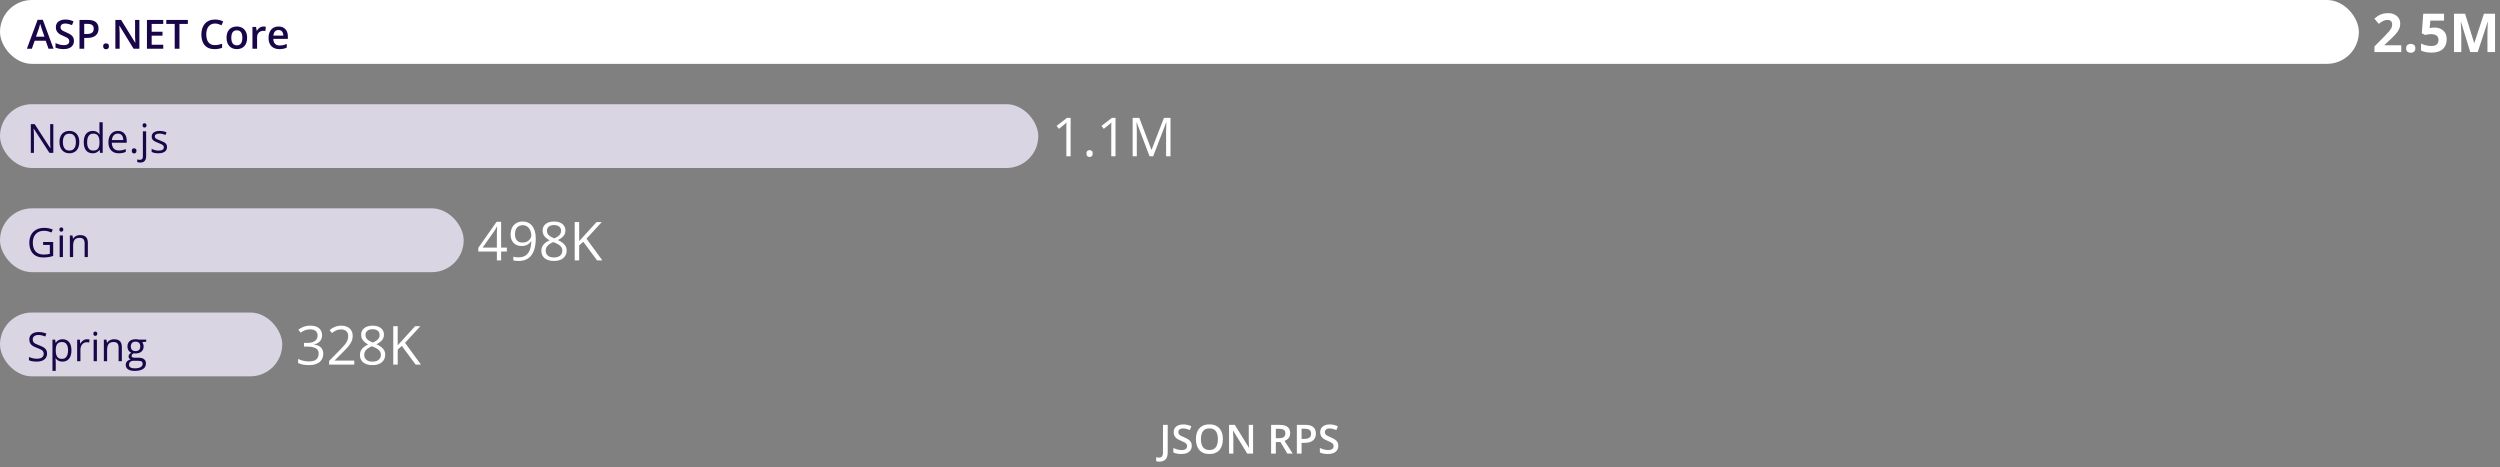 <svg width="744" height="139" viewBox="0 0 744 139" fill="none" xmlns="http://www.w3.org/2000/svg">
<rect x="0" y="0" width="744" height="139" fill="#808080" stroke="none"/>
<rect width="702" height="19" rx="9.5" fill="white"/>
<path d="M14.434 14.5L13.596 12.121L10.32 12.121L9.482 14.5H8L11.188 5.898H12.746L15.928 14.5H14.434ZM13.232 10.914L12.418 8.57C12.387 8.469 12.342 8.326 12.283 8.143C12.225 7.955 12.166 7.766 12.107 7.574C12.049 7.379 12 7.215 11.961 7.082C11.922 7.242 11.873 7.422 11.815 7.621C11.76 7.816 11.705 8 11.65 8.172C11.6 8.344 11.56 8.477 11.533 8.57L10.713 10.914H13.232ZM22.004 12.168C22.004 12.676 21.879 13.113 21.629 13.48C21.383 13.848 21.027 14.129 20.562 14.324C20.102 14.52 19.551 14.617 18.91 14.617C18.598 14.617 18.299 14.6 18.014 14.565C17.729 14.529 17.459 14.479 17.205 14.412C16.955 14.342 16.727 14.258 16.52 14.16V12.836C16.867 12.988 17.256 13.127 17.686 13.252C18.115 13.373 18.553 13.434 18.998 13.434C19.361 13.434 19.662 13.387 19.9 13.293C20.143 13.195 20.322 13.059 20.439 12.883C20.557 12.703 20.615 12.494 20.615 12.256C20.615 12.002 20.547 11.787 20.41 11.611C20.273 11.435 20.066 11.275 19.789 11.131C19.516 10.982 19.172 10.824 18.758 10.656C18.477 10.543 18.207 10.414 17.949 10.27C17.695 10.125 17.469 9.955 17.27 9.76C17.07 9.564 16.912 9.334 16.795 9.068C16.682 8.799 16.625 8.482 16.625 8.119C16.625 7.635 16.74 7.221 16.971 6.877C17.205 6.533 17.533 6.27 17.955 6.086C18.381 5.902 18.877 5.811 19.443 5.811C19.893 5.811 20.314 5.857 20.709 5.951C21.107 6.045 21.498 6.178 21.881 6.35L21.436 7.48C21.084 7.336 20.742 7.221 20.41 7.135C20.082 7.049 19.746 7.006 19.402 7.006C19.105 7.006 18.854 7.051 18.646 7.141C18.439 7.23 18.281 7.357 18.172 7.521C18.066 7.682 18.014 7.873 18.014 8.096C18.014 8.346 18.074 8.557 18.195 8.729C18.32 8.896 18.512 9.051 18.77 9.191C19.031 9.332 19.367 9.488 19.777 9.66C20.25 9.855 20.65 10.06 20.979 10.275C21.311 10.49 21.564 10.748 21.74 11.049C21.916 11.346 22.004 11.719 22.004 12.168ZM26.146 5.934C27.252 5.934 28.059 6.16 28.566 6.613C29.074 7.066 29.328 7.701 29.328 8.518C29.328 8.889 29.27 9.242 29.152 9.578C29.039 9.91 28.852 10.205 28.59 10.463C28.328 10.717 27.982 10.918 27.553 11.066C27.127 11.215 26.602 11.289 25.977 11.289H25.062L25.062 14.5L23.656 14.5V5.934H26.146ZM26.053 7.1H25.062V10.117H25.83C26.271 10.117 26.646 10.066 26.955 9.965C27.264 9.859 27.498 9.693 27.658 9.467C27.818 9.24 27.898 8.941 27.898 8.57C27.898 8.074 27.748 7.705 27.447 7.463C27.15 7.221 26.686 7.1 26.053 7.1ZM30.699 13.773C30.699 13.453 30.781 13.229 30.945 13.1C31.113 12.967 31.316 12.9 31.555 12.9C31.793 12.9 31.996 12.967 32.164 13.1C32.336 13.229 32.422 13.453 32.422 13.773C32.422 14.086 32.336 14.312 32.164 14.453C31.996 14.59 31.793 14.658 31.555 14.658C31.316 14.658 31.113 14.59 30.945 14.453C30.781 14.312 30.699 14.086 30.699 13.773ZM41.48 14.5H39.752L35.557 7.662H35.504C35.52 7.893 35.533 8.137 35.545 8.395C35.56 8.652 35.572 8.918 35.58 9.191C35.592 9.465 35.602 9.742 35.609 10.023V14.5H34.332V5.934H36.049L40.238 12.725H40.279C40.272 12.525 40.262 12.297 40.25 12.039C40.238 11.781 40.227 11.516 40.215 11.242C40.207 10.965 40.201 10.697 40.197 10.44V5.934H41.48V14.5ZM48.582 14.5L43.73 14.5V5.934L48.582 5.934V7.117H45.137V9.443L48.365 9.443V10.621L45.137 10.621V13.31L48.582 13.31V14.5ZM53.404 14.5H51.992V7.129H49.484V5.934L55.906 5.934V7.129L53.404 7.129V14.5ZM63.986 7.006C63.576 7.006 63.209 7.08 62.885 7.229C62.565 7.377 62.293 7.592 62.07 7.873C61.848 8.15 61.678 8.488 61.56 8.887C61.443 9.281 61.385 9.727 61.385 10.223C61.385 10.887 61.478 11.459 61.666 11.94C61.853 12.416 62.139 12.783 62.522 13.041C62.904 13.295 63.389 13.422 63.975 13.422C64.338 13.422 64.691 13.387 65.035 13.316C65.379 13.246 65.734 13.15 66.102 13.029V14.225C65.754 14.361 65.402 14.461 65.047 14.523C64.691 14.586 64.281 14.617 63.816 14.617C62.941 14.617 62.215 14.435 61.637 14.072C61.062 13.709 60.633 13.197 60.348 12.537C60.066 11.877 59.926 11.104 59.926 10.217C59.926 9.568 60.016 8.975 60.195 8.436C60.375 7.896 60.637 7.432 60.98 7.041C61.324 6.646 61.748 6.344 62.252 6.133C62.76 5.918 63.34 5.811 63.992 5.811C64.422 5.811 64.844 5.859 65.258 5.957C65.676 6.051 66.062 6.186 66.418 6.361L65.926 7.521C65.629 7.381 65.318 7.26 64.994 7.158C64.67 7.057 64.334 7.006 63.986 7.006ZM73.543 11.242C73.543 11.781 73.473 12.26 73.332 12.678C73.191 13.096 72.986 13.449 72.717 13.738C72.447 14.023 72.123 14.242 71.744 14.395C71.365 14.543 70.938 14.617 70.461 14.617C70.016 14.617 69.607 14.543 69.236 14.395C68.865 14.242 68.543 14.023 68.269 13.738C68 13.449 67.791 13.096 67.643 12.678C67.494 12.26 67.42 11.781 67.42 11.242C67.42 10.527 67.543 9.922 67.789 9.426C68.039 8.926 68.394 8.545 68.856 8.283C69.316 8.021 69.865 7.891 70.502 7.891C71.1 7.891 71.627 8.021 72.084 8.283C72.541 8.545 72.898 8.926 73.156 9.426C73.414 9.926 73.543 10.531 73.543 11.242ZM68.838 11.242C68.838 11.715 68.894 12.119 69.008 12.455C69.125 12.791 69.305 13.049 69.547 13.229C69.789 13.404 70.102 13.492 70.484 13.492C70.867 13.492 71.18 13.404 71.422 13.229C71.664 13.049 71.842 12.791 71.955 12.455C72.068 12.119 72.125 11.715 72.125 11.242C72.125 10.77 72.068 10.369 71.955 10.041C71.842 9.709 71.664 9.457 71.422 9.285C71.18 9.109 70.865 9.021 70.478 9.021C69.908 9.021 69.492 9.213 69.231 9.596C68.969 9.979 68.838 10.527 68.838 11.242ZM78.412 7.891C78.522 7.891 78.641 7.896 78.769 7.908C78.898 7.92 79.01 7.936 79.103 7.955L78.975 9.244C78.893 9.221 78.791 9.203 78.67 9.191C78.553 9.18 78.447 9.174 78.353 9.174C78.107 9.174 77.873 9.215 77.65 9.297C77.428 9.375 77.231 9.496 77.059 9.66C76.887 9.82 76.752 10.021 76.654 10.264C76.557 10.506 76.508 10.787 76.508 11.107V14.5H75.125V8.014H76.203L76.391 9.156H76.455C76.584 8.926 76.744 8.715 76.936 8.523C77.127 8.332 77.346 8.18 77.592 8.066C77.842 7.949 78.115 7.891 78.412 7.891ZM82.889 7.891C83.467 7.891 83.963 8.01 84.377 8.248C84.791 8.486 85.109 8.824 85.332 9.262C85.555 9.699 85.666 10.223 85.666 10.832V11.57H81.336C81.352 12.199 81.519 12.684 81.84 13.023C82.164 13.363 82.617 13.533 83.199 13.533C83.613 13.533 83.984 13.494 84.312 13.416C84.644 13.334 84.986 13.215 85.338 13.059V14.178C85.014 14.33 84.684 14.441 84.348 14.512C84.012 14.582 83.609 14.617 83.141 14.617C82.504 14.617 81.943 14.494 81.459 14.248C80.978 13.998 80.602 13.627 80.328 13.135C80.059 12.643 79.924 12.031 79.924 11.301C79.924 10.574 80.047 9.957 80.293 9.449C80.539 8.941 80.885 8.555 81.33 8.289C81.775 8.023 82.295 7.891 82.889 7.891ZM82.889 8.928C82.455 8.928 82.103 9.068 81.834 9.35C81.568 9.631 81.412 10.043 81.365 10.586H84.318C84.314 10.262 84.26 9.975 84.154 9.725C84.053 9.475 83.897 9.279 83.686 9.139C83.478 8.998 83.213 8.928 82.889 8.928Z" fill="#190649"/>
<path d="M714.625 15.5H706.641V13.82L709.508 10.922C710.086 10.328 710.549 9.833 710.898 9.438C711.253 9.036 711.508 8.672 711.664 8.344C711.826 8.016 711.906 7.664 711.906 7.289C711.906 6.836 711.779 6.497 711.523 6.273C711.273 6.044 710.938 5.93 710.516 5.93C710.073 5.93 709.643 6.031 709.227 6.234C708.81 6.438 708.375 6.727 707.922 7.102L706.609 5.547C706.938 5.266 707.284 5 707.648 4.75C708.018 4.5 708.445 4.299 708.93 4.148C709.419 3.992 710.005 3.914 710.688 3.914C711.438 3.914 712.081 4.049 712.617 4.32C713.159 4.591 713.576 4.961 713.867 5.43C714.159 5.893 714.305 6.419 714.305 7.008C714.305 7.638 714.18 8.214 713.93 8.734C713.68 9.255 713.315 9.771 712.836 10.281C712.362 10.792 711.789 11.357 711.117 11.977L709.648 13.359V13.469H714.625V15.5ZM716.07 14.383C716.07 13.893 716.203 13.55 716.469 13.352C716.74 13.154 717.065 13.055 717.445 13.055C717.815 13.055 718.133 13.154 718.398 13.352C718.669 13.55 718.805 13.893 718.805 14.383C718.805 14.852 718.669 15.19 718.398 15.398C718.133 15.607 717.815 15.711 717.445 15.711C717.065 15.711 716.74 15.607 716.469 15.398C716.203 15.19 716.07 14.852 716.07 14.383ZM724.516 8.203C725.214 8.203 725.833 8.336 726.375 8.602C726.922 8.867 727.352 9.258 727.664 9.773C727.977 10.289 728.133 10.925 728.133 11.68C728.133 12.503 727.961 13.213 727.617 13.812C727.279 14.406 726.771 14.862 726.094 15.18C725.422 15.497 724.583 15.656 723.578 15.656C722.979 15.656 722.414 15.604 721.883 15.5C721.357 15.401 720.896 15.247 720.5 15.039V12.953C720.896 13.162 721.37 13.338 721.922 13.484C722.479 13.625 723.003 13.695 723.492 13.695C723.971 13.695 724.375 13.633 724.703 13.508C725.031 13.378 725.279 13.18 725.445 12.914C725.617 12.643 725.703 12.3 725.703 11.883C725.703 11.325 725.516 10.898 725.141 10.602C724.766 10.305 724.19 10.156 723.414 10.156C723.117 10.156 722.807 10.185 722.484 10.242C722.167 10.3 721.901 10.357 721.688 10.414L720.727 9.898L721.156 4.078H727.352V6.125H723.273L723.062 8.367C723.24 8.331 723.432 8.294 723.641 8.258C723.849 8.221 724.141 8.203 724.516 8.203ZM735.148 15.5L732.398 6.539H732.328C732.339 6.753 732.354 7.076 732.375 7.508C732.401 7.935 732.424 8.391 732.445 8.875C732.466 9.359 732.477 9.797 732.477 10.188V15.5H730.312V4.078H733.609L736.312 12.812H736.359L739.227 4.078H742.523V15.5H740.266V10.094C740.266 9.734 740.271 9.32 740.281 8.852C740.297 8.383 740.315 7.938 740.336 7.516C740.357 7.089 740.372 6.768 740.383 6.555H740.312L737.367 15.5H735.148Z" fill="white"/>
<rect y="31" width="309" height="19" rx="9.5" fill="#EEEAFB" fill-opacity="0.8"/>
<path d="M15.869 45.5H14.721L10.051 38.305H10.004C10.016 38.496 10.029 38.715 10.045 38.961C10.06 39.203 10.072 39.463 10.08 39.74C10.092 40.014 10.098 40.293 10.098 40.578V45.5H9.172L9.172 36.934H10.315L14.967 44.105H15.008C15 43.969 14.99 43.775 14.979 43.525C14.967 43.272 14.955 43 14.943 42.711C14.935 42.418 14.932 42.147 14.932 41.897L14.932 36.934H15.869L15.869 45.5ZM23.598 42.277C23.598 42.805 23.529 43.275 23.393 43.69C23.256 44.103 23.059 44.453 22.801 44.738C22.543 45.023 22.23 45.242 21.863 45.395C21.5 45.543 21.088 45.617 20.627 45.617C20.197 45.617 19.803 45.543 19.443 45.395C19.088 45.242 18.779 45.023 18.518 44.738C18.26 44.453 18.059 44.103 17.914 43.69C17.773 43.275 17.703 42.805 17.703 42.277C17.703 41.574 17.822 40.977 18.061 40.484C18.299 39.988 18.639 39.611 19.08 39.353C19.525 39.092 20.055 38.961 20.668 38.961C21.254 38.961 21.766 39.092 22.203 39.353C22.645 39.615 22.986 39.994 23.229 40.49C23.475 40.982 23.598 41.578 23.598 42.277ZM18.711 42.277C18.711 42.793 18.779 43.24 18.916 43.619C19.053 43.998 19.264 44.291 19.549 44.498C19.834 44.705 20.201 44.809 20.65 44.809C21.096 44.809 21.461 44.705 21.746 44.498C22.035 44.291 22.248 43.998 22.385 43.619C22.521 43.24 22.59 42.793 22.59 42.277C22.59 41.766 22.521 41.324 22.385 40.953C22.248 40.578 22.037 40.289 21.752 40.086C21.467 39.883 21.098 39.781 20.645 39.781C19.977 39.781 19.486 40.002 19.174 40.443C18.865 40.885 18.711 41.496 18.711 42.277ZM27.564 45.617C26.752 45.617 26.107 45.34 25.631 44.785C25.158 44.23 24.922 43.406 24.922 42.312C24.922 41.207 25.164 40.373 25.648 39.81C26.133 39.244 26.777 38.961 27.582 38.961C27.922 38.961 28.219 39.006 28.473 39.096C28.727 39.185 28.945 39.307 29.129 39.459C29.312 39.607 29.467 39.777 29.592 39.969H29.662C29.646 39.848 29.631 39.682 29.615 39.471C29.6 39.26 29.592 39.088 29.592 38.955V36.383H30.564L30.564 45.5H29.779L29.633 44.586H29.592C29.471 44.777 29.316 44.951 29.129 45.107C28.945 45.264 28.725 45.389 28.467 45.482C28.213 45.572 27.912 45.617 27.564 45.617ZM27.717 44.809C28.404 44.809 28.891 44.613 29.176 44.223C29.461 43.832 29.604 43.252 29.604 42.482V42.307C29.604 41.49 29.467 40.863 29.193 40.426C28.924 39.988 28.432 39.77 27.717 39.77C27.119 39.77 26.672 40 26.375 40.461C26.078 40.918 25.93 41.543 25.93 42.336C25.93 43.125 26.076 43.734 26.369 44.164C26.666 44.594 27.115 44.809 27.717 44.809ZM35.1 38.961C35.647 38.961 36.115 39.082 36.506 39.324C36.897 39.566 37.195 39.906 37.402 40.344C37.609 40.777 37.713 41.285 37.713 41.867V42.471L33.277 42.471C33.289 43.225 33.477 43.799 33.84 44.193C34.203 44.588 34.715 44.785 35.375 44.785C35.781 44.785 36.141 44.748 36.453 44.674C36.766 44.6 37.09 44.49 37.426 44.346V45.201C37.102 45.346 36.779 45.451 36.459 45.518C36.143 45.584 35.768 45.617 35.334 45.617C34.717 45.617 34.178 45.492 33.717 45.242C33.26 44.988 32.904 44.617 32.65 44.129C32.397 43.641 32.27 43.043 32.27 42.336C32.27 41.645 32.385 41.047 32.615 40.543C32.85 40.035 33.178 39.645 33.6 39.371C34.025 39.098 34.525 38.961 35.1 38.961ZM35.088 39.758C34.568 39.758 34.154 39.928 33.846 40.268C33.537 40.607 33.353 41.082 33.295 41.691L36.693 41.691C36.69 41.309 36.629 40.973 36.512 40.684C36.398 40.391 36.225 40.164 35.99 40.004C35.756 39.84 35.455 39.758 35.088 39.758ZM39.219 44.891C39.219 44.617 39.285 44.424 39.418 44.31C39.551 44.193 39.713 44.135 39.904 44.135C40.103 44.135 40.272 44.193 40.408 44.31C40.545 44.424 40.613 44.617 40.613 44.891C40.613 45.16 40.545 45.357 40.408 45.482C40.272 45.603 40.103 45.664 39.904 45.664C39.713 45.664 39.551 45.603 39.418 45.482C39.285 45.357 39.219 45.16 39.219 44.891ZM41.744 48.383C41.545 48.383 41.371 48.367 41.223 48.336C41.074 48.309 40.945 48.275 40.836 48.236V47.445C40.957 47.484 41.08 47.514 41.205 47.533C41.33 47.557 41.471 47.568 41.627 47.568C41.893 47.568 42.107 47.494 42.272 47.346C42.435 47.197 42.518 46.928 42.518 46.537V39.078H43.49V46.514C43.49 46.904 43.428 47.238 43.303 47.516C43.178 47.797 42.986 48.012 42.728 48.16C42.471 48.309 42.143 48.383 41.744 48.383ZM42.43 37.315C42.43 37.096 42.484 36.935 42.594 36.834C42.707 36.728 42.848 36.676 43.016 36.676C43.176 36.676 43.312 36.728 43.426 36.834C43.543 36.935 43.602 37.096 43.602 37.315C43.602 37.529 43.543 37.69 43.426 37.795C43.312 37.9 43.176 37.953 43.016 37.953C42.848 37.953 42.707 37.9 42.594 37.795C42.484 37.69 42.43 37.529 42.43 37.315ZM49.707 43.742C49.707 44.152 49.603 44.498 49.397 44.779C49.193 45.057 48.9 45.266 48.518 45.406C48.139 45.547 47.685 45.617 47.158 45.617C46.709 45.617 46.32 45.582 45.992 45.512C45.664 45.441 45.377 45.342 45.131 45.213V44.316C45.393 44.445 45.705 44.562 46.068 44.668C46.432 44.773 46.803 44.826 47.182 44.826C47.736 44.826 48.139 44.736 48.389 44.557C48.639 44.377 48.764 44.133 48.764 43.824C48.764 43.648 48.713 43.494 48.611 43.361C48.514 43.225 48.348 43.094 48.113 42.969C47.879 42.84 47.555 42.699 47.141 42.547C46.73 42.391 46.375 42.236 46.074 42.084C45.777 41.928 45.547 41.738 45.383 41.516C45.223 41.293 45.143 41.004 45.143 40.648C45.143 40.105 45.361 39.69 45.799 39.4C46.24 39.107 46.818 38.961 47.533 38.961C47.92 38.961 48.281 39 48.617 39.078C48.957 39.152 49.273 39.254 49.566 39.383L49.238 40.162C48.973 40.049 48.69 39.953 48.389 39.875C48.088 39.797 47.781 39.758 47.469 39.758C47.02 39.758 46.674 39.832 46.432 39.98C46.193 40.129 46.074 40.332 46.074 40.59C46.074 40.789 46.129 40.953 46.238 41.082C46.352 41.211 46.531 41.332 46.777 41.445C47.023 41.559 47.348 41.691 47.75 41.844C48.152 41.992 48.5 42.147 48.793 42.307C49.086 42.463 49.31 42.654 49.467 42.881C49.627 43.103 49.707 43.391 49.707 43.742Z" fill="#190649"/>
<path d="M318.617 46.5H317.352V38.406C317.352 38.099 317.352 37.836 317.352 37.617C317.357 37.393 317.362 37.19 317.367 37.008C317.378 36.82 317.391 36.63 317.406 36.438C317.245 36.604 317.094 36.747 316.953 36.867C316.812 36.982 316.638 37.125 316.43 37.297L315.125 38.344L314.445 37.461L317.539 35.078H318.617V46.5ZM323.328 45.688C323.328 45.323 323.417 45.065 323.594 44.914C323.771 44.758 323.987 44.68 324.242 44.68C324.508 44.68 324.732 44.758 324.914 44.914C325.096 45.065 325.188 45.323 325.188 45.688C325.188 46.047 325.096 46.31 324.914 46.477C324.732 46.638 324.508 46.719 324.242 46.719C323.987 46.719 323.771 46.638 323.594 46.477C323.417 46.31 323.328 46.047 323.328 45.688ZM331.977 46.5H330.711V38.406C330.711 38.099 330.711 37.836 330.711 37.617C330.716 37.393 330.721 37.19 330.727 37.008C330.737 36.82 330.75 36.63 330.766 36.438C330.604 36.604 330.453 36.747 330.312 36.867C330.172 36.982 329.997 37.125 329.789 37.297L328.484 38.344L327.805 37.461L330.898 35.078H331.977V46.5ZM342.102 46.5L338.266 36.391H338.203C338.224 36.604 338.242 36.865 338.258 37.172C338.273 37.479 338.286 37.815 338.297 38.18C338.307 38.539 338.312 38.906 338.312 39.281V46.5H337.078V35.078H339.047L342.664 44.578H342.719L346.391 35.078H348.344V46.5H347.031V39.188C347.031 38.849 347.036 38.51 347.047 38.172C347.057 37.828 347.07 37.505 347.086 37.203C347.102 36.896 347.117 36.63 347.133 36.406H347.07L343.188 46.5H342.102Z" fill="white"/>
<rect y="62" width="138" height="19" rx="9.5" fill="#EEEAFB" fill-opacity="0.8"/>
<path d="M12.834 72.012H15.828V76.166C15.379 76.318 14.916 76.432 14.44 76.506C13.967 76.58 13.438 76.617 12.852 76.617C11.961 76.617 11.209 76.439 10.596 76.084C9.986 75.728 9.523 75.223 9.207 74.566C8.891 73.906 8.732 73.123 8.732 72.217C8.732 71.33 8.906 70.557 9.254 69.897C9.605 69.236 10.111 68.725 10.771 68.361C11.435 67.994 12.232 67.811 13.162 67.811C13.639 67.811 14.09 67.856 14.516 67.945C14.945 68.031 15.344 68.154 15.711 68.314L15.33 69.182C15.014 69.045 14.664 68.928 14.281 68.83C13.902 68.732 13.51 68.684 13.104 68.684C12.404 68.684 11.805 68.828 11.305 69.117C10.809 69.406 10.428 69.814 10.162 70.342C9.9 70.869 9.77 71.494 9.77 72.217C9.77 72.932 9.885 73.555 10.115 74.086C10.346 74.613 10.705 75.023 11.193 75.316C11.682 75.609 12.31 75.756 13.08 75.756C13.467 75.756 13.799 75.734 14.076 75.691C14.354 75.644 14.605 75.59 14.832 75.527V72.902H12.834V72.012ZM18.729 70.078V76.5H17.756V70.078H18.729ZM18.254 67.676C18.414 67.676 18.551 67.728 18.664 67.834C18.781 67.936 18.84 68.096 18.84 68.314C18.84 68.529 18.781 68.689 18.664 68.795C18.551 68.9 18.414 68.953 18.254 68.953C18.086 68.953 17.945 68.9 17.832 68.795C17.723 68.689 17.668 68.529 17.668 68.314C17.668 68.096 17.723 67.936 17.832 67.834C17.945 67.728 18.086 67.676 18.254 67.676ZM23.832 69.961C24.594 69.961 25.17 70.148 25.561 70.523C25.951 70.894 26.146 71.492 26.146 72.316L26.146 76.5H25.186L25.186 72.381C25.186 71.846 25.062 71.445 24.816 71.18C24.574 70.914 24.201 70.781 23.697 70.781C22.986 70.781 22.486 70.982 22.197 71.385C21.908 71.787 21.764 72.371 21.764 73.137V76.5H20.791V70.078H21.576L21.723 71.004H21.775C21.912 70.777 22.086 70.588 22.297 70.436C22.508 70.279 22.744 70.162 23.006 70.084C23.268 70.002 23.543 69.961 23.832 69.961Z" fill="#190649"/>
<path d="M150.844 74.852H149.133V77.5H147.867V74.852H142.344V73.758L147.781 66.016H149.133V73.68H150.844V74.852ZM147.867 73.68V69.945C147.867 69.659 147.87 69.401 147.875 69.172C147.88 68.938 147.888 68.721 147.898 68.523C147.909 68.32 147.917 68.128 147.922 67.945C147.932 67.763 147.94 67.583 147.945 67.406H147.883C147.784 67.615 147.669 67.836 147.539 68.07C147.414 68.299 147.286 68.505 147.156 68.688L143.633 73.68H147.867ZM159.445 70.945C159.445 71.638 159.396 72.312 159.297 72.969C159.203 73.625 159.039 74.237 158.805 74.805C158.576 75.372 158.263 75.87 157.867 76.297C157.471 76.724 156.974 77.06 156.375 77.305C155.781 77.544 155.07 77.664 154.242 77.664C154.018 77.664 153.763 77.648 153.477 77.617C153.19 77.591 152.956 77.552 152.773 77.5V76.375C152.966 76.443 153.193 76.497 153.453 76.539C153.714 76.576 153.969 76.594 154.219 76.594C155.193 76.594 155.958 76.385 156.516 75.969C157.073 75.547 157.474 74.977 157.719 74.258C157.964 73.534 158.102 72.721 158.133 71.82H158.039C157.883 72.07 157.677 72.302 157.422 72.516C157.172 72.724 156.867 72.893 156.508 73.023C156.148 73.148 155.729 73.211 155.25 73.211C154.589 73.211 154.01 73.076 153.516 72.805C153.026 72.534 152.643 72.141 152.367 71.625C152.096 71.109 151.961 70.487 151.961 69.758C151.961 68.971 152.109 68.292 152.406 67.719C152.708 67.141 153.13 66.695 153.672 66.383C154.214 66.07 154.852 65.914 155.586 65.914C156.148 65.914 156.664 66.021 157.133 66.234C157.602 66.448 158.008 66.768 158.352 67.195C158.701 67.617 158.969 68.141 159.156 68.766C159.349 69.391 159.445 70.117 159.445 70.945ZM155.586 67.016C154.893 67.016 154.331 67.242 153.898 67.695C153.471 68.148 153.258 68.831 153.258 69.742C153.258 70.497 153.443 71.094 153.812 71.531C154.182 71.969 154.753 72.188 155.523 72.188C156.055 72.188 156.513 72.081 156.898 71.867C157.289 71.654 157.589 71.383 157.797 71.055C158.01 70.727 158.117 70.391 158.117 70.047C158.117 69.703 158.065 69.354 157.961 69C157.862 68.646 157.708 68.32 157.5 68.023C157.292 67.721 157.029 67.479 156.711 67.297C156.393 67.109 156.018 67.016 155.586 67.016ZM164.875 65.914C165.536 65.914 166.122 66.018 166.633 66.227C167.143 66.435 167.542 66.742 167.828 67.148C168.12 67.549 168.266 68.044 168.266 68.633C168.266 69.096 168.164 69.503 167.961 69.852C167.763 70.195 167.495 70.497 167.156 70.758C166.818 71.013 166.443 71.242 166.031 71.445C166.521 71.669 166.961 71.922 167.352 72.203C167.747 72.484 168.06 72.815 168.289 73.195C168.518 73.576 168.633 74.026 168.633 74.547C168.633 75.188 168.477 75.742 168.164 76.211C167.857 76.674 167.424 77.031 166.867 77.281C166.31 77.531 165.656 77.656 164.906 77.656C164.099 77.656 163.411 77.537 162.844 77.297C162.281 77.052 161.852 76.703 161.555 76.25C161.263 75.792 161.117 75.242 161.117 74.602C161.117 74.076 161.229 73.62 161.453 73.234C161.677 72.844 161.974 72.508 162.344 72.227C162.714 71.945 163.117 71.708 163.555 71.516C163.174 71.307 162.826 71.07 162.508 70.805C162.195 70.539 161.945 70.229 161.758 69.875C161.576 69.516 161.484 69.099 161.484 68.625C161.484 68.047 161.63 67.557 161.922 67.156C162.219 66.75 162.622 66.443 163.133 66.234C163.648 66.021 164.229 65.914 164.875 65.914ZM162.391 74.609C162.391 75.193 162.596 75.674 163.008 76.055C163.419 76.43 164.042 76.617 164.875 76.617C165.667 76.617 166.279 76.43 166.711 76.055C167.143 75.674 167.359 75.177 167.359 74.562C167.359 74.182 167.26 73.849 167.062 73.562C166.865 73.271 166.583 73.01 166.219 72.781C165.854 72.552 165.424 72.344 164.93 72.156L164.648 72.055C164.169 72.253 163.76 72.474 163.422 72.719C163.089 72.958 162.833 73.232 162.656 73.539C162.479 73.846 162.391 74.203 162.391 74.609ZM164.859 66.977C164.245 66.977 163.742 67.125 163.352 67.422C162.961 67.713 162.766 68.135 162.766 68.688C162.766 69.083 162.859 69.419 163.047 69.695C163.24 69.966 163.5 70.201 163.828 70.398C164.156 70.591 164.523 70.771 164.93 70.938C165.326 70.771 165.677 70.588 165.984 70.391C166.292 70.188 166.534 69.948 166.711 69.672C166.888 69.396 166.977 69.065 166.977 68.68C166.977 68.128 166.781 67.706 166.391 67.414C166.005 67.122 165.495 66.977 164.859 66.977ZM179.266 77.5H177.695L173.578 71.945L172.359 73.039V77.5H171.031V66.078H172.359V71.773C172.656 71.435 172.961 71.099 173.273 70.766C173.586 70.427 173.896 70.086 174.203 69.742L177.539 66.078H179.094L174.547 71.031L179.266 77.5Z" fill="white"/>
<rect y="93" width="84" height="19" rx="9.5" fill="#EEEAFB" fill-opacity="0.8"/>
<path d="M14.006 105.221C14.006 105.729 13.879 106.162 13.625 106.521C13.375 106.877 13.023 107.148 12.57 107.336C12.117 107.523 11.584 107.617 10.971 107.617C10.646 107.617 10.34 107.602 10.051 107.57C9.762 107.539 9.496 107.494 9.254 107.436C9.012 107.377 8.799 107.305 8.615 107.219V106.264C8.908 106.385 9.266 106.498 9.688 106.604C10.109 106.705 10.551 106.756 11.012 106.756C11.441 106.756 11.805 106.699 12.102 106.586C12.398 106.469 12.623 106.303 12.775 106.088C12.932 105.869 13.01 105.607 13.01 105.303C13.01 105.01 12.945 104.766 12.816 104.57C12.688 104.371 12.473 104.191 12.172 104.031C11.875 103.867 11.469 103.693 10.953 103.51C10.59 103.381 10.27 103.24 9.992 103.088C9.715 102.932 9.482 102.756 9.295 102.561C9.107 102.365 8.965 102.139 8.867 101.881C8.773 101.623 8.727 101.328 8.727 100.996C8.727 100.539 8.842 100.148 9.072 99.824C9.307 99.496 9.629 99.246 10.039 99.074C10.453 98.898 10.928 98.811 11.463 98.811C11.92 98.811 12.342 98.853 12.729 98.939C13.119 99.025 13.477 99.141 13.801 99.285L13.49 100.141C13.182 100.012 12.854 99.904 12.506 99.818C12.162 99.732 11.807 99.689 11.44 99.689C11.072 99.689 10.762 99.744 10.508 99.853C10.258 99.959 10.066 100.109 9.934 100.305C9.801 100.5 9.734 100.732 9.734 101.002C9.734 101.303 9.797 101.553 9.922 101.752C10.051 101.951 10.254 102.129 10.531 102.285C10.812 102.438 11.184 102.598 11.645 102.766C12.148 102.949 12.576 103.145 12.928 103.352C13.279 103.555 13.547 103.805 13.73 104.102C13.914 104.395 14.006 104.768 14.006 105.221ZM18.629 100.961C19.43 100.961 20.068 101.236 20.545 101.787C21.021 102.338 21.26 103.166 21.26 104.271C21.26 105.002 21.15 105.615 20.932 106.111C20.713 106.607 20.404 106.982 20.006 107.236C19.611 107.49 19.145 107.617 18.605 107.617C18.266 107.617 17.967 107.572 17.709 107.482C17.451 107.393 17.23 107.271 17.047 107.119C16.863 106.967 16.711 106.801 16.59 106.621H16.52C16.531 106.773 16.545 106.957 16.561 107.172C16.58 107.387 16.59 107.574 16.59 107.734L16.59 110.371H15.611L15.611 101.078H16.414L16.543 102.027H16.59C16.715 101.832 16.867 101.654 17.047 101.494C17.227 101.33 17.445 101.201 17.703 101.107C17.965 101.01 18.273 100.961 18.629 100.961ZM18.459 101.781C18.014 101.781 17.654 101.867 17.381 102.039C17.111 102.211 16.914 102.469 16.789 102.812C16.664 103.152 16.598 103.58 16.59 104.096V104.283C16.59 104.826 16.648 105.285 16.766 105.66C16.887 106.035 17.084 106.32 17.357 106.516C17.635 106.711 18.006 106.809 18.471 106.809C18.869 106.809 19.201 106.701 19.467 106.486C19.732 106.271 19.93 105.973 20.059 105.59C20.191 105.203 20.258 104.76 20.258 104.26C20.258 103.502 20.109 102.9 19.812 102.455C19.52 102.006 19.068 101.781 18.459 101.781ZM25.877 100.961C26.006 100.961 26.141 100.969 26.281 100.984C26.422 100.996 26.547 101.014 26.656 101.037L26.533 101.939C26.428 101.912 26.311 101.891 26.182 101.875C26.053 101.859 25.932 101.852 25.818 101.852C25.561 101.852 25.316 101.904 25.086 102.01C24.859 102.111 24.66 102.26 24.488 102.455C24.316 102.646 24.182 102.879 24.084 103.152C23.986 103.422 23.938 103.723 23.938 104.055V107.5H22.959V101.078H23.768L23.873 102.262H23.914C24.047 102.023 24.207 101.807 24.395 101.611C24.582 101.412 24.799 101.254 25.045 101.137C25.295 101.02 25.572 100.961 25.877 100.961ZM28.842 101.078L28.842 107.5H27.869L27.869 101.078H28.842ZM28.367 98.676C28.527 98.676 28.664 98.728 28.777 98.834C28.895 98.936 28.953 99.096 28.953 99.314C28.953 99.529 28.895 99.689 28.777 99.795C28.664 99.9 28.527 99.953 28.367 99.953C28.199 99.953 28.059 99.9 27.945 99.795C27.836 99.689 27.781 99.529 27.781 99.314C27.781 99.096 27.836 98.936 27.945 98.834C28.059 98.728 28.199 98.676 28.367 98.676ZM33.945 100.961C34.707 100.961 35.283 101.148 35.674 101.523C36.065 101.895 36.26 102.492 36.26 103.316V107.5H35.299V103.381C35.299 102.846 35.176 102.445 34.93 102.18C34.688 101.914 34.315 101.781 33.81 101.781C33.1 101.781 32.6 101.982 32.31 102.385C32.022 102.787 31.877 103.371 31.877 104.137L31.877 107.5H30.904L30.904 101.078H31.689L31.836 102.004H31.889C32.025 101.777 32.199 101.588 32.41 101.436C32.621 101.279 32.857 101.162 33.119 101.084C33.381 101.002 33.656 100.961 33.945 100.961ZM40.057 110.383C39.213 110.383 38.562 110.225 38.105 109.908C37.648 109.596 37.42 109.156 37.42 108.59C37.42 108.188 37.547 107.844 37.801 107.559C38.059 107.273 38.414 107.084 38.867 106.99C38.699 106.912 38.555 106.795 38.434 106.639C38.316 106.482 38.258 106.303 38.258 106.1C38.258 105.865 38.322 105.66 38.451 105.484C38.584 105.305 38.785 105.133 39.055 104.969C38.719 104.832 38.445 104.602 38.234 104.277C38.027 103.949 37.924 103.568 37.924 103.135C37.924 102.674 38.02 102.281 38.211 101.957C38.402 101.629 38.68 101.379 39.043 101.207C39.406 101.035 39.846 100.949 40.361 100.949C40.475 100.949 40.588 100.955 40.701 100.967C40.818 100.975 40.93 100.988 41.035 101.008C41.141 101.023 41.232 101.043 41.31 101.066H43.514V101.693L42.33 101.84C42.447 101.992 42.545 102.176 42.623 102.391C42.701 102.605 42.74 102.844 42.74 103.105C42.74 103.746 42.523 104.256 42.09 104.635C41.656 105.01 41.06 105.197 40.303 105.197C40.123 105.197 39.94 105.182 39.752 105.15C39.56 105.256 39.414 105.373 39.312 105.502C39.215 105.631 39.166 105.779 39.166 105.947C39.166 106.072 39.203 106.172 39.277 106.246C39.355 106.32 39.467 106.375 39.611 106.41C39.756 106.441 39.93 106.457 40.133 106.457H41.264C41.963 106.457 42.498 106.604 42.869 106.896C43.244 107.189 43.432 107.617 43.432 108.18C43.432 108.891 43.143 109.436 42.565 109.814C41.986 110.193 41.15 110.383 40.057 110.383ZM40.086 109.621C40.617 109.621 41.057 109.566 41.404 109.457C41.756 109.352 42.018 109.197 42.19 108.994C42.365 108.795 42.453 108.557 42.453 108.279C42.453 108.021 42.395 107.826 42.277 107.693C42.16 107.564 41.988 107.479 41.762 107.436C41.535 107.389 41.258 107.365 40.93 107.365H39.816C39.527 107.365 39.275 107.41 39.06 107.5C38.846 107.59 38.68 107.723 38.562 107.898C38.449 108.074 38.393 108.293 38.393 108.555C38.393 108.902 38.539 109.166 38.832 109.346C39.125 109.529 39.543 109.621 40.086 109.621ZM40.338 104.488C40.803 104.488 41.152 104.371 41.387 104.137C41.621 103.902 41.738 103.561 41.738 103.111C41.738 102.631 41.619 102.271 41.381 102.033C41.143 101.791 40.791 101.67 40.326 101.67C39.881 101.67 39.537 101.795 39.295 102.045C39.057 102.291 38.938 102.652 38.938 103.129C38.938 103.566 39.059 103.902 39.301 104.137C39.543 104.371 39.889 104.488 40.338 104.488Z" fill="#190649"/>
<path d="M95.852 99.742C95.852 100.253 95.753 100.695 95.555 101.07C95.357 101.445 95.081 101.753 94.727 101.992C94.372 102.227 93.956 102.391 93.477 102.484V102.547C94.383 102.661 95.062 102.953 95.516 103.422C95.974 103.891 96.203 104.505 96.203 105.266C96.203 105.927 96.047 106.513 95.734 107.023C95.427 107.534 94.953 107.935 94.312 108.227C93.677 108.513 92.862 108.656 91.867 108.656C91.263 108.656 90.703 108.607 90.188 108.508C89.677 108.414 89.188 108.255 88.719 108.031V106.812C89.193 107.047 89.708 107.232 90.266 107.367C90.823 107.497 91.362 107.562 91.883 107.562C92.924 107.562 93.677 107.357 94.141 106.945C94.604 106.529 94.836 105.961 94.836 105.242C94.836 104.747 94.706 104.349 94.445 104.047C94.19 103.74 93.82 103.516 93.336 103.375C92.857 103.229 92.279 103.156 91.602 103.156H90.461V102.047H91.609C92.229 102.047 92.755 101.956 93.188 101.773C93.62 101.591 93.948 101.336 94.172 101.008C94.401 100.674 94.516 100.281 94.516 99.828C94.516 99.25 94.323 98.805 93.938 98.492C93.552 98.174 93.029 98.016 92.367 98.016C91.961 98.016 91.591 98.057 91.258 98.141C90.924 98.224 90.612 98.338 90.32 98.484C90.029 98.63 89.737 98.799 89.445 98.992L88.789 98.102C89.206 97.779 89.713 97.5 90.312 97.266C90.912 97.031 91.591 96.914 92.352 96.914C93.518 96.914 94.393 97.18 94.977 97.711C95.56 98.242 95.852 98.919 95.852 99.742ZM105.43 108.5H97.945V107.414L101 104.312C101.568 103.74 102.044 103.229 102.43 102.781C102.82 102.333 103.117 101.893 103.32 101.461C103.523 101.023 103.625 100.544 103.625 100.023C103.625 99.378 103.432 98.885 103.047 98.547C102.667 98.203 102.164 98.031 101.539 98.031C100.992 98.031 100.508 98.125 100.086 98.312C99.664 98.5 99.232 98.766 98.789 99.109L98.094 98.234C98.396 97.979 98.724 97.753 99.078 97.555C99.438 97.357 99.82 97.201 100.227 97.086C100.638 96.971 101.076 96.914 101.539 96.914C102.242 96.914 102.849 97.037 103.359 97.281C103.87 97.526 104.263 97.875 104.539 98.328C104.82 98.781 104.961 99.32 104.961 99.945C104.961 100.549 104.841 101.112 104.602 101.633C104.362 102.148 104.026 102.661 103.594 103.172C103.161 103.677 102.656 104.214 102.078 104.781L99.594 107.258V107.312H105.43V108.5ZM110.875 96.914C111.536 96.914 112.122 97.018 112.633 97.227C113.143 97.435 113.542 97.742 113.828 98.148C114.12 98.549 114.266 99.044 114.266 99.633C114.266 100.096 114.164 100.503 113.961 100.852C113.763 101.195 113.495 101.497 113.156 101.758C112.818 102.013 112.443 102.242 112.031 102.445C112.521 102.669 112.961 102.922 113.352 103.203C113.747 103.484 114.06 103.815 114.289 104.195C114.518 104.576 114.633 105.026 114.633 105.547C114.633 106.188 114.477 106.742 114.164 107.211C113.857 107.674 113.424 108.031 112.867 108.281C112.31 108.531 111.656 108.656 110.906 108.656C110.099 108.656 109.411 108.536 108.844 108.297C108.281 108.052 107.852 107.703 107.555 107.25C107.263 106.792 107.117 106.242 107.117 105.602C107.117 105.076 107.229 104.62 107.453 104.234C107.677 103.844 107.974 103.508 108.344 103.227C108.714 102.945 109.117 102.708 109.555 102.516C109.174 102.307 108.826 102.07 108.508 101.805C108.195 101.539 107.945 101.229 107.758 100.875C107.576 100.516 107.484 100.099 107.484 99.625C107.484 99.047 107.63 98.557 107.922 98.156C108.219 97.75 108.622 97.443 109.133 97.234C109.648 97.021 110.229 96.914 110.875 96.914ZM108.391 105.609C108.391 106.193 108.596 106.674 109.008 107.055C109.419 107.43 110.042 107.617 110.875 107.617C111.667 107.617 112.279 107.43 112.711 107.055C113.143 106.674 113.359 106.177 113.359 105.562C113.359 105.182 113.26 104.849 113.062 104.562C112.865 104.271 112.583 104.01 112.219 103.781C111.854 103.552 111.424 103.344 110.93 103.156L110.648 103.055C110.169 103.253 109.76 103.474 109.422 103.719C109.089 103.958 108.833 104.232 108.656 104.539C108.479 104.846 108.391 105.203 108.391 105.609ZM110.859 97.977C110.245 97.977 109.742 98.125 109.352 98.422C108.961 98.713 108.766 99.135 108.766 99.688C108.766 100.083 108.859 100.419 109.047 100.695C109.24 100.966 109.5 101.201 109.828 101.398C110.156 101.591 110.523 101.771 110.93 101.938C111.326 101.771 111.677 101.589 111.984 101.391C112.292 101.188 112.534 100.948 112.711 100.672C112.888 100.396 112.977 100.065 112.977 99.68C112.977 99.128 112.781 98.706 112.391 98.414C112.005 98.122 111.495 97.977 110.859 97.977ZM125.266 108.5H123.695L119.578 102.945L118.359 104.039V108.5H117.031V97.078H118.359V102.773C118.656 102.435 118.961 102.099 119.273 101.766C119.586 101.427 119.896 101.086 120.203 100.742L123.539 97.078H125.094L120.547 102.031L125.266 108.5Z" fill="white"/>
<path d="M345.059 137.385C344.844 137.385 344.656 137.371 344.496 137.344C344.332 137.32 344.191 137.287 344.074 137.244V136.066C344.199 136.098 344.334 136.125 344.479 136.148C344.623 136.172 344.777 136.184 344.941 136.184C345.156 136.184 345.352 136.143 345.527 136.061C345.703 135.979 345.842 135.83 345.943 135.615C346.049 135.4 346.102 135.098 346.102 134.707V126.434H347.508V134.66C347.508 135.297 347.406 135.814 347.203 136.213C347 136.615 346.715 136.91 346.348 137.098C345.98 137.289 345.551 137.385 345.059 137.385ZM354.668 132.668C354.668 133.176 354.543 133.613 354.293 133.98C354.047 134.348 353.691 134.629 353.227 134.824C352.766 135.02 352.215 135.117 351.574 135.117C351.262 135.117 350.963 135.1 350.678 135.064C350.393 135.029 350.123 134.979 349.869 134.912C349.619 134.842 349.391 134.758 349.184 134.66V133.336C349.531 133.488 349.92 133.627 350.35 133.752C350.779 133.873 351.217 133.934 351.662 133.934C352.025 133.934 352.326 133.887 352.564 133.793C352.807 133.695 352.986 133.559 353.104 133.383C353.221 133.203 353.279 132.994 353.279 132.756C353.279 132.502 353.211 132.287 353.074 132.111C352.938 131.936 352.73 131.775 352.453 131.631C352.18 131.482 351.836 131.324 351.422 131.156C351.141 131.043 350.871 130.914 350.613 130.77C350.359 130.625 350.133 130.455 349.934 130.26C349.734 130.064 349.576 129.834 349.459 129.568C349.346 129.299 349.289 128.982 349.289 128.619C349.289 128.135 349.404 127.721 349.635 127.377C349.869 127.033 350.197 126.77 350.619 126.586C351.045 126.402 351.541 126.311 352.107 126.311C352.557 126.311 352.979 126.357 353.373 126.451C353.771 126.545 354.162 126.678 354.545 126.85L354.1 127.98C353.748 127.836 353.406 127.721 353.074 127.635C352.746 127.549 352.41 127.506 352.066 127.506C351.77 127.506 351.518 127.551 351.311 127.641C351.104 127.73 350.945 127.857 350.836 128.021C350.73 128.182 350.678 128.373 350.678 128.596C350.678 128.846 350.738 129.057 350.859 129.229C350.984 129.396 351.176 129.551 351.434 129.691C351.695 129.832 352.031 129.988 352.441 130.16C352.914 130.355 353.314 130.561 353.643 130.775C353.975 130.99 354.229 131.248 354.404 131.549C354.58 131.846 354.668 132.219 354.668 132.668ZM363.926 130.705C363.926 131.365 363.842 131.967 363.674 132.51C363.51 133.049 363.262 133.514 362.93 133.904C362.598 134.291 362.182 134.59 361.682 134.801C361.182 135.012 360.596 135.117 359.924 135.117C359.24 135.117 358.646 135.012 358.143 134.801C357.643 134.59 357.227 134.289 356.895 133.898C356.566 133.508 356.32 133.041 356.156 132.498C355.992 131.955 355.91 131.354 355.91 130.693C355.91 129.811 356.055 129.041 356.344 128.385C356.637 127.725 357.08 127.213 357.674 126.85C358.271 126.482 359.025 126.299 359.936 126.299C360.826 126.299 361.566 126.48 362.156 126.844C362.746 127.207 363.188 127.719 363.48 128.379C363.777 129.035 363.926 129.811 363.926 130.705ZM357.387 130.705C357.387 131.365 357.477 131.938 357.656 132.422C357.836 132.902 358.111 133.273 358.482 133.535C358.857 133.793 359.338 133.922 359.924 133.922C360.514 133.922 360.994 133.793 361.365 133.535C361.736 133.273 362.01 132.902 362.186 132.422C362.361 131.938 362.449 131.365 362.449 130.705C362.449 129.701 362.248 128.916 361.846 128.35C361.447 127.779 360.811 127.494 359.936 127.494C359.35 127.494 358.867 127.623 358.488 127.881C358.113 128.139 357.836 128.508 357.656 128.988C357.477 129.465 357.387 130.037 357.387 130.705ZM372.914 135H371.186L366.99 128.162H366.938C366.953 128.393 366.967 128.637 366.979 128.895C366.994 129.152 367.006 129.418 367.014 129.691C367.025 129.965 367.035 130.242 367.043 130.523V135H365.766V126.434H367.482L371.672 133.225H371.713C371.705 133.025 371.695 132.797 371.684 132.539C371.672 132.281 371.66 132.016 371.648 131.742C371.641 131.465 371.635 131.197 371.631 130.939V126.434H372.914V135ZM380.689 126.434C381.428 126.434 382.037 126.523 382.518 126.703C383.002 126.883 383.361 127.156 383.596 127.523C383.834 127.891 383.953 128.357 383.953 128.924C383.953 129.346 383.875 129.705 383.719 130.002C383.562 130.299 383.357 130.545 383.104 130.74C382.85 130.936 382.578 131.092 382.289 131.209L384.721 135H383.133L381.064 131.566H379.688V135H378.281V126.434H380.689ZM380.596 127.605H379.688V130.406H380.66C381.312 130.406 381.785 130.285 382.078 130.043C382.375 129.801 382.523 129.443 382.523 128.971C382.523 128.475 382.365 128.123 382.049 127.916C381.736 127.709 381.252 127.605 380.596 127.605ZM388.436 126.434C389.541 126.434 390.348 126.66 390.855 127.113C391.363 127.566 391.617 128.201 391.617 129.018C391.617 129.389 391.559 129.742 391.441 130.078C391.328 130.41 391.141 130.705 390.879 130.963C390.617 131.217 390.271 131.418 389.842 131.566C389.416 131.715 388.891 131.789 388.266 131.789H387.352V135H385.945V126.434H388.436ZM388.342 127.6H387.352V130.617H388.119C388.561 130.617 388.936 130.566 389.244 130.465C389.553 130.359 389.787 130.193 389.947 129.967C390.107 129.74 390.188 129.441 390.188 129.07C390.188 128.574 390.037 128.205 389.736 127.963C389.439 127.721 388.975 127.6 388.342 127.6ZM398.273 132.668C398.273 133.176 398.148 133.613 397.898 133.98C397.652 134.348 397.297 134.629 396.832 134.824C396.371 135.02 395.82 135.117 395.18 135.117C394.867 135.117 394.568 135.1 394.283 135.064C393.998 135.029 393.729 134.979 393.475 134.912C393.225 134.842 392.996 134.758 392.789 134.66V133.336C393.137 133.488 393.525 133.627 393.955 133.752C394.385 133.873 394.822 133.934 395.268 133.934C395.631 133.934 395.932 133.887 396.17 133.793C396.412 133.695 396.592 133.559 396.709 133.383C396.826 133.203 396.885 132.994 396.885 132.756C396.885 132.502 396.816 132.287 396.68 132.111C396.543 131.936 396.336 131.775 396.059 131.631C395.785 131.482 395.441 131.324 395.027 131.156C394.746 131.043 394.477 130.914 394.219 130.77C393.965 130.625 393.738 130.455 393.539 130.26C393.34 130.064 393.182 129.834 393.064 129.568C392.951 129.299 392.895 128.982 392.895 128.619C392.895 128.135 393.01 127.721 393.24 127.377C393.475 127.033 393.803 126.77 394.225 126.586C394.65 126.402 395.146 126.311 395.713 126.311C396.162 126.311 396.584 126.357 396.979 126.451C397.377 126.545 397.768 126.678 398.15 126.85L397.705 127.98C397.354 127.836 397.012 127.721 396.68 127.635C396.352 127.549 396.016 127.506 395.672 127.506C395.375 127.506 395.123 127.551 394.916 127.641C394.709 127.73 394.551 127.857 394.441 128.021C394.336 128.182 394.283 128.373 394.283 128.596C394.283 128.846 394.344 129.057 394.465 129.229C394.59 129.396 394.781 129.551 395.039 129.691C395.301 129.832 395.637 129.988 396.047 130.16C396.52 130.355 396.92 130.561 397.248 130.775C397.58 130.99 397.834 131.248 398.01 131.549C398.186 131.846 398.273 132.219 398.273 132.668Z" fill="white"/>
</svg>
